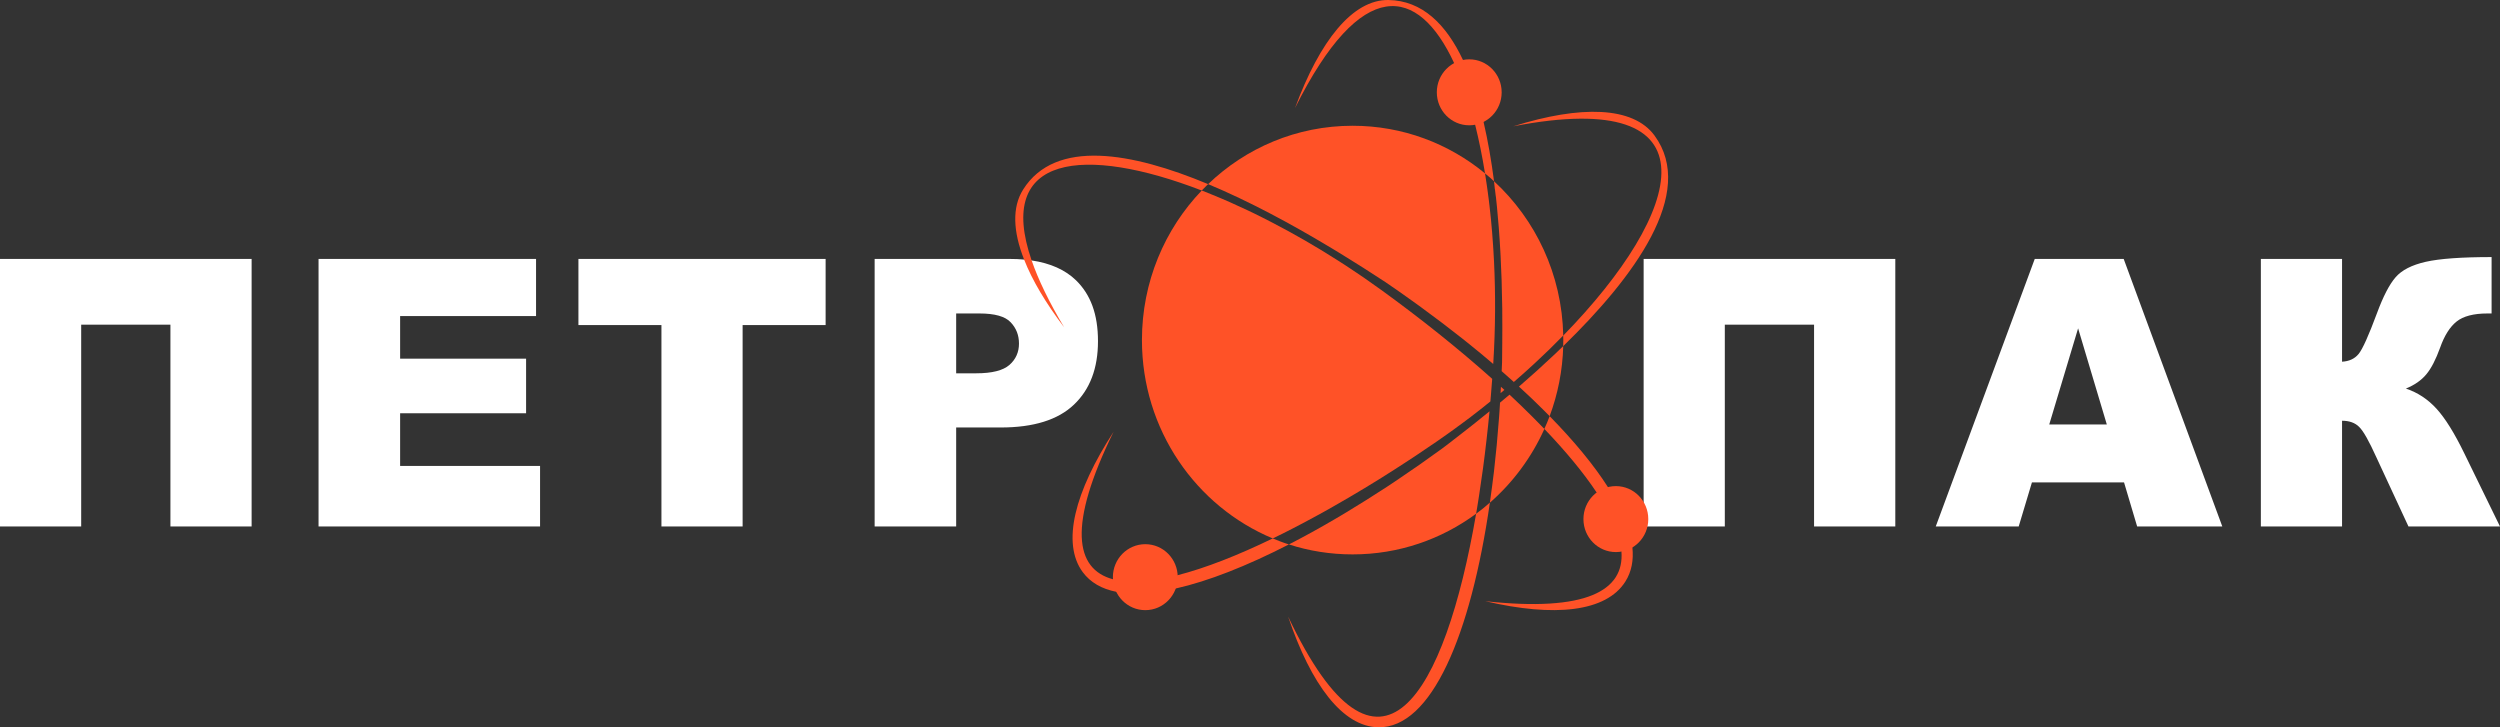 <svg width="165" height="48" viewBox="0 0 165 48" fill="none" xmlns="http://www.w3.org/2000/svg">
<rect x="0" y="0" width="165" height="48" fill="#333333" stroke="none"/>
<g clip-path="url(#clip0_227_5607)">
<path d="M0 17.09V34.748H5.358V21.43H11.248V34.748H16.607V17.09H0ZM26.408 30.753V27.277H34.722V23.674H26.408V20.862H35.379V17.09H21.024V34.748H35.644V30.753H26.408ZM38.176 17.09V21.454H43.655V34.748H49.013V21.454H54.491V17.09H38.176ZM71.016 18.499C70.304 17.808 69.327 17.372 68.089 17.189C67.929 17.163 67.762 17.146 67.592 17.133C67.292 17.103 66.978 17.09 66.648 17.09H57.726V34.748H63.107V28.214H66.05C68.216 28.214 69.827 27.712 70.882 26.705C71.938 25.701 72.467 24.305 72.467 22.521C72.467 20.736 71.98 19.44 71.016 18.499ZM66.622 24.086C66.204 24.452 65.472 24.638 64.43 24.638H63.107V20.689H64.642C65.652 20.689 66.341 20.882 66.704 21.271C67.073 21.657 67.253 22.125 67.253 22.68C67.253 23.235 67.043 23.72 66.622 24.086ZM108.48 17.09V34.748H113.838V21.43H119.728V34.748H125.09V17.09H108.48ZM140.164 17.09H134.293L127.759 34.748H133.234L134.107 31.84H140.187L141.052 34.748H146.672L140.164 17.09ZM135.25 28.015L137.155 21.67L139.05 28.015H135.25ZM162.644 29.922C161.998 28.593 161.387 27.609 160.812 26.978C160.237 26.346 159.56 25.904 158.789 25.645C159.355 25.416 159.805 25.103 160.132 24.711C160.459 24.322 160.763 23.734 161.05 22.939C161.331 22.145 161.694 21.573 162.135 21.221C162.576 20.869 163.255 20.689 164.173 20.689H164.445V16.967C162.471 16.967 161.024 17.07 160.099 17.279C159.178 17.489 158.512 17.828 158.103 18.306C157.692 18.782 157.286 19.573 156.881 20.669C156.329 22.155 155.924 23.056 155.663 23.368C155.405 23.68 155.039 23.847 154.575 23.873V17.09H149.217V34.748H154.575V27.769C155.055 27.769 155.437 27.905 155.705 28.177C155.983 28.447 156.362 29.121 156.849 30.201L158.959 34.748H165L162.644 29.922Z" fill="white"/>
<path fill-rule="evenodd" clip-rule="evenodd" d="M79.736 12.152C79.716 12.172 79.697 12.192 79.677 12.208C79.556 12.328 79.436 12.448 79.321 12.567V12.574H79.315C71.575 9.589 65.662 10.168 68.089 17.191C68.523 18.45 69.226 19.916 70.235 21.604C69.027 20.012 68.128 18.503 67.592 17.134C66.857 15.273 66.792 13.677 67.524 12.514C69.654 9.127 74.724 10.061 79.736 12.152Z" fill="#FF5227"/>
<path fill-rule="evenodd" clip-rule="evenodd" d="M107.277 38.378C106.007 40.396 102.579 40.745 98.028 39.678C104.706 40.406 107.209 38.977 107.016 36.404C106.938 35.294 106.353 33.968 105.382 32.509C104.513 31.199 103.334 29.78 101.929 28.311C101.929 28.311 101.926 28.311 101.926 28.308C101.991 28.171 102.05 28.032 102.109 27.892C102.164 27.753 102.223 27.61 102.276 27.467C103.886 29.109 105.19 30.687 106.124 32.15C107.058 33.612 107.62 34.958 107.738 36.128C107.826 36.979 107.683 37.733 107.277 38.378Z" fill="#FF5227"/>
<path fill-rule="evenodd" clip-rule="evenodd" d="M97.904 33.536C98.051 33.416 98.192 33.297 98.332 33.174C97.065 41.948 94.471 48.05 90.975 48.001C88.623 47.967 86.522 45.185 85.016 40.692C91.063 53.475 95.376 45.8 97.424 33.905C97.437 33.895 97.45 33.885 97.463 33.875C97.597 33.779 97.728 33.676 97.855 33.576C97.871 33.563 97.888 33.549 97.904 33.536Z" fill="#FF5227"/>
<path fill-rule="evenodd" clip-rule="evenodd" d="M98.607 11.965C98.649 12.301 98.692 12.637 98.724 12.973C98.688 12.637 98.646 12.298 98.603 11.962C98.427 11.796 98.247 11.636 98.061 11.487C98.045 11.47 98.028 11.457 98.012 11.447C97.829 10.314 97.61 9.24 97.359 8.233C96.973 6.694 96.509 5.318 95.973 4.165C93.605 -0.944 89.854 -1.658 85.47 7.133C87.103 2.686 89.279 -0.033 91.635 0C93.869 0.034 95.447 1.609 96.555 3.955C97.12 5.152 97.564 6.548 97.914 8.044C98.208 9.3 98.433 10.629 98.607 11.965Z" fill="#FF5227"/>
<path fill-rule="evenodd" clip-rule="evenodd" d="M84.529 35.746C84.705 35.813 84.885 35.876 85.068 35.932C82.294 37.355 79.749 38.359 77.599 38.841C76.074 39.19 74.747 39.273 73.676 39.06C72.718 38.87 71.967 38.445 71.46 37.76C70.049 35.846 70.928 32.456 73.499 28.494C70.457 34.679 70.944 37.558 73.457 38.232C74.541 38.525 76.005 38.405 77.724 37.963C79.569 37.491 81.709 36.647 83.999 35.537H84.003C84.163 35.607 84.326 35.67 84.49 35.733C84.503 35.736 84.516 35.74 84.529 35.746Z" fill="#FF5227"/>
<path fill-rule="evenodd" clip-rule="evenodd" d="M103.174 22.843H103.171C103.174 22.71 103.177 22.578 103.177 22.445C103.177 22.345 103.174 22.248 103.174 22.149C111.168 13.959 113.544 5.687 99.877 8.336C104.334 6.933 107.78 7.02 109.192 8.937C111.995 12.736 107.81 18.333 103.174 22.843Z" fill="#FF5227"/>
<path fill-rule="evenodd" clip-rule="evenodd" d="M106.647 32.083C107.829 32.083 108.787 33.057 108.787 34.26C108.787 35.463 107.829 36.437 106.647 36.437C105.464 36.437 104.507 35.463 104.507 34.26C104.507 33.057 105.464 32.083 106.647 32.083Z" fill="#FF5227"/>
<path fill-rule="evenodd" clip-rule="evenodd" d="M96.97 3.916C98.153 3.916 99.11 4.89 99.11 6.093C99.11 7.296 98.153 8.27 96.97 8.27C95.787 8.27 94.83 7.296 94.83 6.093C94.83 4.89 95.787 3.916 96.97 3.916Z" fill="#FF5227"/>
<path fill-rule="evenodd" clip-rule="evenodd" d="M75.59 35.916C76.773 35.916 77.73 36.89 77.73 38.093C77.73 39.296 76.773 40.27 75.59 40.27C74.407 40.27 73.45 39.296 73.45 38.093C73.45 36.89 74.407 35.916 75.59 35.916Z" fill="#FF5227"/>
<path fill-rule="evenodd" clip-rule="evenodd" d="M84.003 35.536C84.163 35.606 84.326 35.669 84.49 35.732C84.323 35.669 84.16 35.606 84 35.536C78.936 33.426 75.368 28.36 75.368 22.445C75.368 18.606 76.871 15.123 79.315 12.573H79.318C79.543 12.663 79.769 12.753 79.998 12.846C80.769 13.158 81.556 13.507 82.356 13.886C82.52 13.963 82.683 14.042 82.847 14.122C83 14.198 83.157 14.275 83.314 14.355C83.526 14.461 83.742 14.571 83.957 14.684C85.372 15.415 86.803 16.239 88.218 17.14C88.423 17.27 88.629 17.402 88.835 17.535C89.609 18.041 90.38 18.569 91.135 19.117C93.729 20.995 96.248 23.003 98.486 25.004C98.479 25.087 98.473 25.17 98.466 25.25C98.447 25.529 98.424 25.805 98.401 26.081C98.388 26.22 98.378 26.36 98.365 26.496C98.136 26.685 97.901 26.868 97.666 27.054C97.483 27.197 97.3 27.337 97.114 27.48C97.111 27.483 97.107 27.483 97.104 27.49C96.924 27.626 96.741 27.762 96.558 27.898C95.996 28.317 95.425 28.726 94.846 29.125C94.382 29.444 93.919 29.76 93.451 30.069C93.216 30.225 92.981 30.378 92.746 30.531C92.51 30.684 92.278 30.837 92.043 30.986C91.38 31.412 90.714 31.827 90.05 32.226C89.364 32.641 88.678 33.044 87.995 33.429C87.77 33.559 87.544 33.685 87.319 33.811C87.09 33.938 86.868 34.061 86.643 34.18C86.421 34.303 86.195 34.423 85.973 34.539C85.751 34.656 85.529 34.772 85.31 34.885C84.869 35.114 84.434 35.33 84.003 35.536Z" fill="#FF5227"/>
<path fill-rule="evenodd" clip-rule="evenodd" d="M98.113 29.009C98.041 29.65 97.963 30.288 97.878 30.916C97.796 31.525 97.708 32.123 97.617 32.715C97.574 32.977 97.535 33.236 97.493 33.496C97.47 33.632 97.447 33.768 97.424 33.904C97.424 33.908 97.421 33.908 97.421 33.908C95.134 35.596 92.317 36.59 89.273 36.59C87.806 36.59 86.394 36.361 85.068 35.932C86.055 35.427 87.071 34.868 88.106 34.26C88.315 34.137 88.521 34.014 88.73 33.891C89.671 33.326 90.628 32.724 91.599 32.09C91.801 31.953 92.007 31.817 92.21 31.681C93.193 31.023 94.186 30.328 95.186 29.6C95.33 29.491 95.487 29.371 95.663 29.238C95.719 29.192 95.777 29.148 95.839 29.102C96.186 28.832 96.578 28.527 97.012 28.188C97.094 28.121 97.176 28.058 97.261 27.992C97.591 27.726 97.94 27.447 98.303 27.151C98.303 27.148 98.306 27.148 98.309 27.148C98.247 27.772 98.185 28.394 98.113 29.009Z" fill="#FF5227"/>
<path fill-rule="evenodd" clip-rule="evenodd" d="M87.511 16.157C85.283 14.827 82.519 13.312 79.736 12.152C82.225 9.762 85.581 8.3 89.272 8.3C92.582 8.3 95.624 9.476 98.012 11.444C98.058 11.723 98.1 12.006 98.139 12.288C98.159 12.421 98.178 12.557 98.195 12.694C98.221 12.867 98.24 13.039 98.263 13.216C98.276 13.335 98.293 13.458 98.306 13.578C98.342 13.877 98.374 14.179 98.404 14.482C98.459 15.05 98.505 15.625 98.544 16.207C98.554 16.31 98.561 16.416 98.564 16.523C98.58 16.772 98.593 17.021 98.606 17.27C98.711 19.427 98.698 21.661 98.561 23.894C98.557 23.938 98.554 23.977 98.551 24.021C98.012 23.559 97.456 23.097 96.881 22.638C96.754 22.535 96.623 22.432 96.493 22.329C95.63 21.648 94.732 20.963 93.801 20.285C93.605 20.142 93.405 19.999 93.206 19.856C92.634 19.444 92.049 19.035 91.455 18.63C91.073 18.38 90.582 18.061 90.004 17.692C89.88 17.616 89.753 17.533 89.619 17.45C89.354 17.284 89.073 17.107 88.776 16.925C88.632 16.835 88.485 16.745 88.335 16.652C88.25 16.599 88.158 16.546 88.067 16.489C87.887 16.383 87.701 16.27 87.511 16.157Z" fill="#FF5227"/>
<path fill-rule="evenodd" clip-rule="evenodd" d="M99.064 25.529C99.139 25.596 99.215 25.666 99.29 25.735C99.29 25.735 99.28 25.745 99.273 25.749C99.195 25.815 99.12 25.878 99.038 25.945C99.048 25.808 99.054 25.669 99.061 25.529H99.064Z" fill="#FF5227"/>
<path fill-rule="evenodd" clip-rule="evenodd" d="M101.926 28.308C101.991 28.172 102.05 28.032 102.109 27.892C102.05 28.035 101.991 28.175 101.929 28.311C101.086 30.189 99.852 31.848 98.332 33.177C98.192 33.3 98.051 33.42 97.904 33.536C98.051 33.416 98.192 33.297 98.332 33.174C98.385 32.818 98.434 32.459 98.479 32.093C98.522 31.768 98.561 31.442 98.603 31.11C98.734 29.976 98.845 28.803 98.933 27.603C98.947 27.437 98.956 27.271 98.969 27.105C98.982 26.929 98.992 26.753 99.002 26.573C99.208 26.404 99.417 26.227 99.629 26.048C100.126 26.51 100.603 26.972 101.06 27.427C101.165 27.53 101.269 27.637 101.371 27.74C101.56 27.929 101.743 28.119 101.926 28.308Z" fill="#FF5227"/>
<path fill-rule="evenodd" clip-rule="evenodd" d="M98.724 12.972C98.689 12.637 98.646 12.298 98.603 11.962C98.607 11.962 98.607 11.965 98.607 11.965C101.348 14.488 103.092 18.111 103.174 22.145C102.58 22.757 101.956 23.362 101.305 23.964C100.855 24.382 100.391 24.798 99.914 25.21C99.874 25.243 99.835 25.276 99.796 25.306C99.835 25.273 99.874 25.24 99.91 25.207C99.649 24.971 99.384 24.735 99.113 24.499H99.11C99.123 24.306 99.129 24.11 99.136 23.914C99.136 23.844 99.139 23.767 99.139 23.691C99.143 23.395 99.146 23.056 99.149 22.677C99.156 22.046 99.156 21.308 99.149 20.494V20.367C99.139 19.779 99.126 19.154 99.107 18.496C99.09 17.994 99.067 17.476 99.041 16.944C99.035 16.841 99.031 16.735 99.025 16.625C98.996 16.09 98.96 15.541 98.917 14.99C98.881 14.548 98.842 14.099 98.799 13.65C98.777 13.424 98.754 13.198 98.728 12.972H98.724Z" fill="#FF5227"/>
<path fill-rule="evenodd" clip-rule="evenodd" d="M103.177 22.445C103.177 22.578 103.174 22.711 103.174 22.844C103.128 24.469 102.815 26.025 102.276 27.467C102.099 27.288 101.923 27.108 101.74 26.929H101.737C101.557 26.749 101.371 26.57 101.184 26.387C101.162 26.367 101.139 26.347 101.119 26.324C100.949 26.165 100.776 26.002 100.6 25.839C100.485 25.732 100.368 25.623 100.25 25.516C101.024 24.848 101.821 24.13 102.615 23.379C102.802 23.203 102.988 23.024 103.171 22.844C103.174 22.711 103.177 22.578 103.177 22.445Z" fill="#FF5227"/>
</g>
<defs>
<clipPath id="clip0_227_5607">
<rect width="165" height="48" fill="white"/>
</clipPath>
</defs>
</svg>
